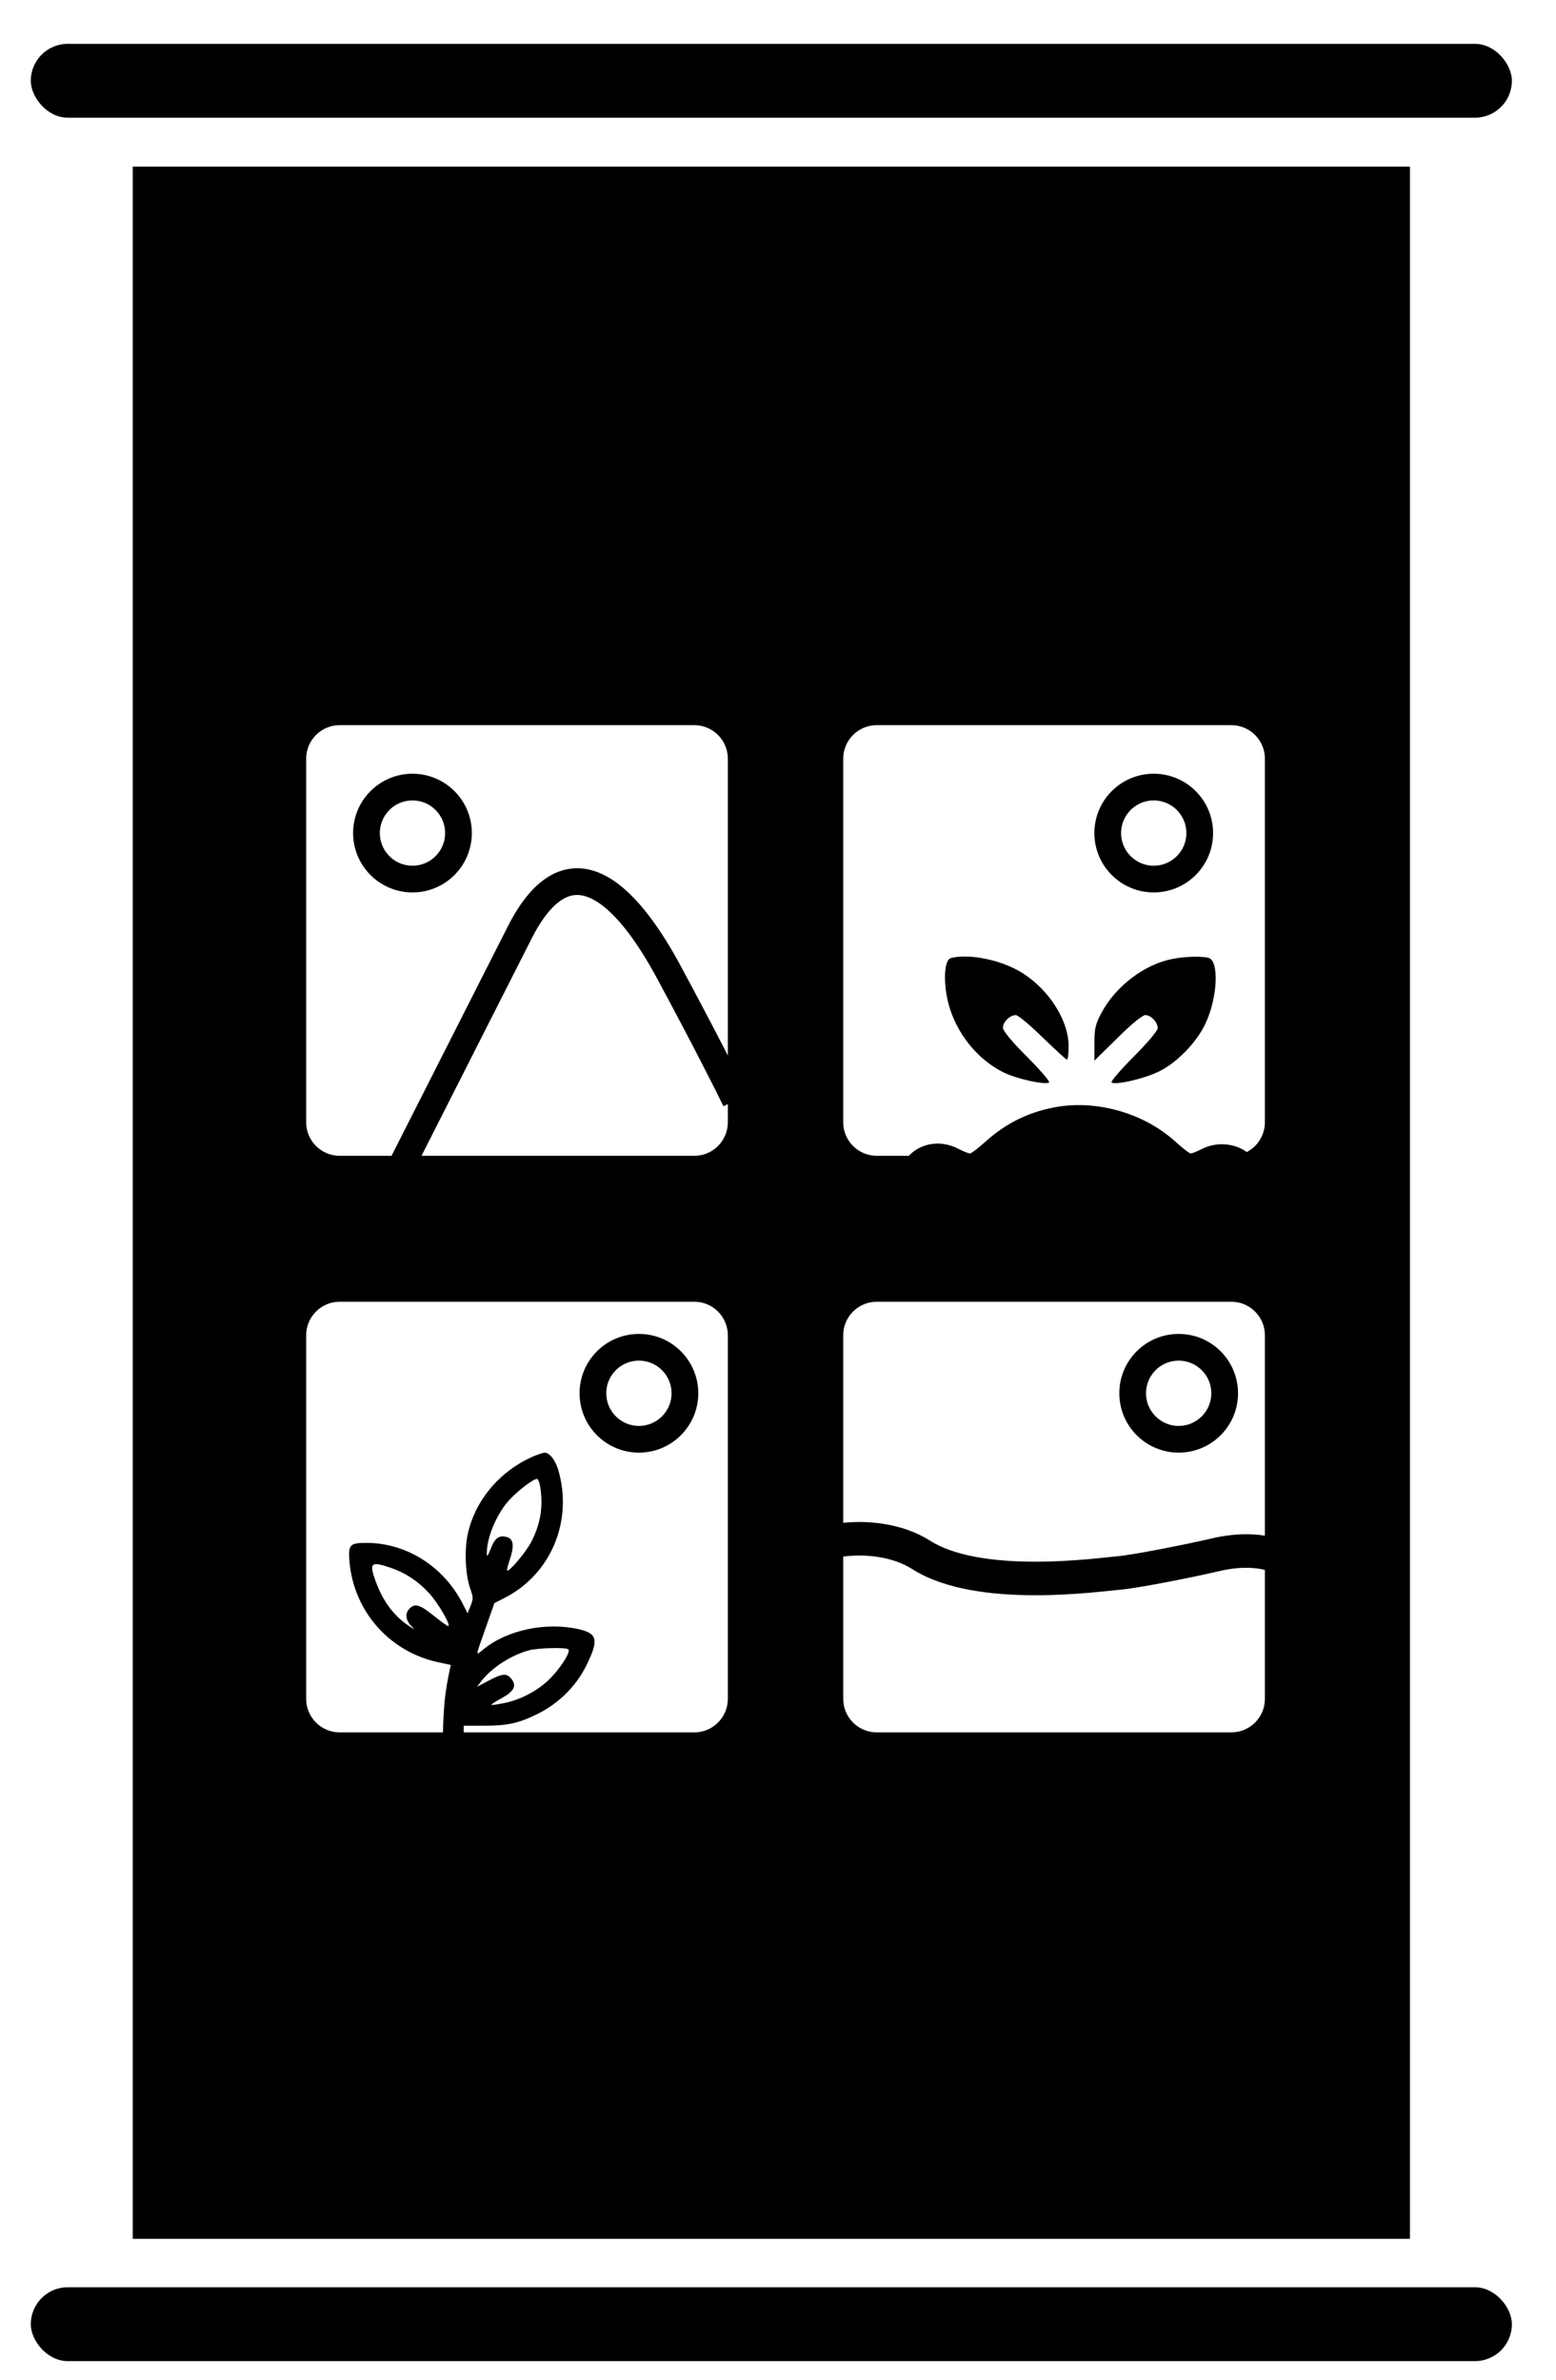 <svg width="34" height="52" viewBox="0 0 34 52" fill="none" xmlns="http://www.w3.org/2000/svg">
<path d="M11.652 31.825C10.917 32.144 10.376 32.789 10.218 33.535C10.146 33.879 10.168 34.399 10.272 34.704C10.344 34.916 10.344 34.926 10.283 35.088L10.218 35.253L10.103 35.03C9.684 34.224 8.881 33.718 8.013 33.714C7.64 33.714 7.604 33.754 7.637 34.13C7.733 35.213 8.512 36.092 9.569 36.321L9.852 36.382L9.827 36.489C9.72 36.999 9.695 37.26 9.677 37.92C9.659 38.601 9.662 38.669 9.72 38.734C9.799 38.82 9.996 38.831 10.075 38.748C10.121 38.705 10.132 38.601 10.132 38.2V37.709H10.573C11.075 37.712 11.333 37.655 11.728 37.461C12.212 37.224 12.588 36.848 12.818 36.382C13.086 35.833 13.054 35.694 12.646 35.6C11.932 35.439 11.086 35.615 10.566 36.038C10.383 36.185 10.376 36.242 10.634 35.511L10.803 35.03L11.014 34.923C12.04 34.406 12.531 33.23 12.194 32.105C12.129 31.897 12.004 31.742 11.9 31.742C11.864 31.746 11.753 31.782 11.652 31.825ZM11.803 32.485C11.875 32.919 11.81 33.302 11.609 33.693C11.491 33.919 11.122 34.356 11.082 34.317C11.072 34.31 11.097 34.202 11.14 34.08C11.236 33.79 11.222 33.636 11.093 33.593C10.917 33.532 10.813 33.6 10.724 33.84C10.659 33.998 10.638 34.03 10.638 33.962C10.627 33.607 10.856 33.066 11.143 32.761C11.337 32.556 11.656 32.316 11.735 32.316C11.756 32.316 11.789 32.391 11.803 32.485ZM8.529 34.256C8.849 34.363 9.125 34.543 9.365 34.801C9.558 35.005 9.842 35.486 9.799 35.532C9.788 35.543 9.648 35.443 9.487 35.313C9.171 35.059 9.067 35.03 8.949 35.149C8.849 35.249 8.859 35.392 8.978 35.522C9.074 35.625 9.074 35.625 8.899 35.504C8.587 35.285 8.361 34.973 8.207 34.55C8.063 34.148 8.103 34.112 8.529 34.256ZM12.416 36.038C12.488 36.084 12.222 36.493 11.975 36.723C11.71 36.966 11.366 37.142 11.021 37.214C10.882 37.242 10.756 37.26 10.738 37.257C10.72 37.25 10.81 37.189 10.939 37.12C11.226 36.966 11.294 36.844 11.183 36.697C11.079 36.558 10.989 36.561 10.688 36.719L10.422 36.859L10.534 36.715C10.76 36.432 11.172 36.167 11.556 36.063C11.745 36.009 12.348 35.995 12.416 36.038Z" fill="black"/>
<path d="M20.777 20.936C20.655 20.967 20.614 21.311 20.68 21.721C20.798 22.448 21.29 23.12 21.936 23.437C22.228 23.581 22.858 23.714 22.925 23.653C22.945 23.632 22.725 23.376 22.438 23.089C22.11 22.761 21.915 22.525 21.915 22.459C21.915 22.33 22.064 22.182 22.197 22.182C22.248 22.182 22.51 22.402 22.781 22.669C23.058 22.935 23.294 23.155 23.314 23.155C23.335 23.155 23.35 23.022 23.35 22.858C23.35 22.238 22.822 21.485 22.161 21.162C21.715 20.942 21.116 20.844 20.777 20.936Z" fill="black"/>
<path d="M25.605 20.957C25.005 21.075 24.38 21.551 24.072 22.125C23.934 22.381 23.914 22.479 23.914 22.802V23.176L24.421 22.678C24.713 22.386 24.964 22.181 25.026 22.181C25.149 22.181 25.297 22.335 25.297 22.468C25.297 22.52 25.072 22.791 24.774 23.088C24.488 23.375 24.267 23.632 24.288 23.652C24.359 23.719 25 23.575 25.328 23.411C25.712 23.227 26.153 22.771 26.338 22.371C26.604 21.812 26.645 20.998 26.409 20.931C26.256 20.89 25.881 20.9 25.605 20.957Z" fill="black"/>
<path d="M23.14 24.18C22.52 24.278 21.992 24.529 21.526 24.954C21.372 25.092 21.223 25.205 21.193 25.205C21.167 25.205 21.049 25.159 20.931 25.098C20.511 24.882 20.019 24.995 19.773 25.364L19.655 25.538L23.56 25.554C25.708 25.559 27.476 25.554 27.491 25.543C27.501 25.528 27.471 25.451 27.419 25.369C27.219 25.021 26.676 24.898 26.271 25.103C26.159 25.159 26.046 25.205 26.02 25.205C25.989 25.205 25.826 25.077 25.651 24.918C24.99 24.334 24.011 24.047 23.14 24.18Z" fill="black"/>
<circle cx="9.013" cy="18.204" r="1.005" stroke="black" stroke-width="0.584"/>
<circle cx="13.961" cy="30.445" r="1.005" stroke="black" stroke-width="0.584"/>
<circle cx="25.755" cy="30.445" r="1.005" stroke="black" stroke-width="0.584"/>
<path d="M17.11 34.372C17.342 33.64 19.111 33.329 20.129 33.977C21.401 34.786 24.002 34.409 24.447 34.372C24.792 34.344 25.991 34.108 26.547 33.977C27.626 33.72 28.285 34.104 28.393 34.372" stroke="black" stroke-width="0.733"/>
<circle cx="25.21" cy="18.204" r="1.005" stroke="black" stroke-width="0.584"/>
<path d="M8.731 25.556L11.39 20.31C12.532 18.149 13.828 19.781 14.613 21.239C15.398 22.696 15.912 23.718 16.071 24.046" stroke="black" stroke-width="0.584"/>
<path fill-rule="evenodd" clip-rule="evenodd" d="M2.901 3.641H30.809V48.922H2.901L2.901 3.641ZM7.423 15.846H15.171C15.576 15.846 15.904 16.174 15.904 16.579V24.523C15.904 24.928 15.576 25.256 15.171 25.256H7.423C7.018 25.256 6.69 24.928 6.69 24.523V16.579C6.69 16.174 7.018 15.846 7.423 15.846ZM26.906 15.846H19.158C18.753 15.846 18.425 16.174 18.425 16.579V24.523C18.425 24.928 18.753 25.256 19.158 25.256H26.906C27.311 25.256 27.639 24.928 27.639 24.523V16.579C27.639 16.174 27.311 15.846 26.906 15.846ZM7.423 28.445H15.171C15.576 28.445 15.904 28.773 15.904 29.178V37.122C15.904 37.527 15.576 37.855 15.171 37.855H7.423C7.018 37.855 6.69 37.527 6.69 37.122V29.178C6.69 28.773 7.018 28.445 7.423 28.445ZM26.906 28.445H19.158C18.753 28.445 18.425 28.773 18.425 29.178V37.122C18.425 37.527 18.753 37.855 19.158 37.855H26.906C27.311 37.855 27.639 37.527 27.639 37.122V29.178C27.639 28.773 27.311 28.445 26.906 28.445Z" fill="black"/>
<rect x="0.673" y="0.958" width="32.363" height="1.614" rx="0.807" fill="black"/>
<rect x="0.673" y="49.98" width="32.363" height="1.614" rx="0.807" fill="black"/>
</svg>
